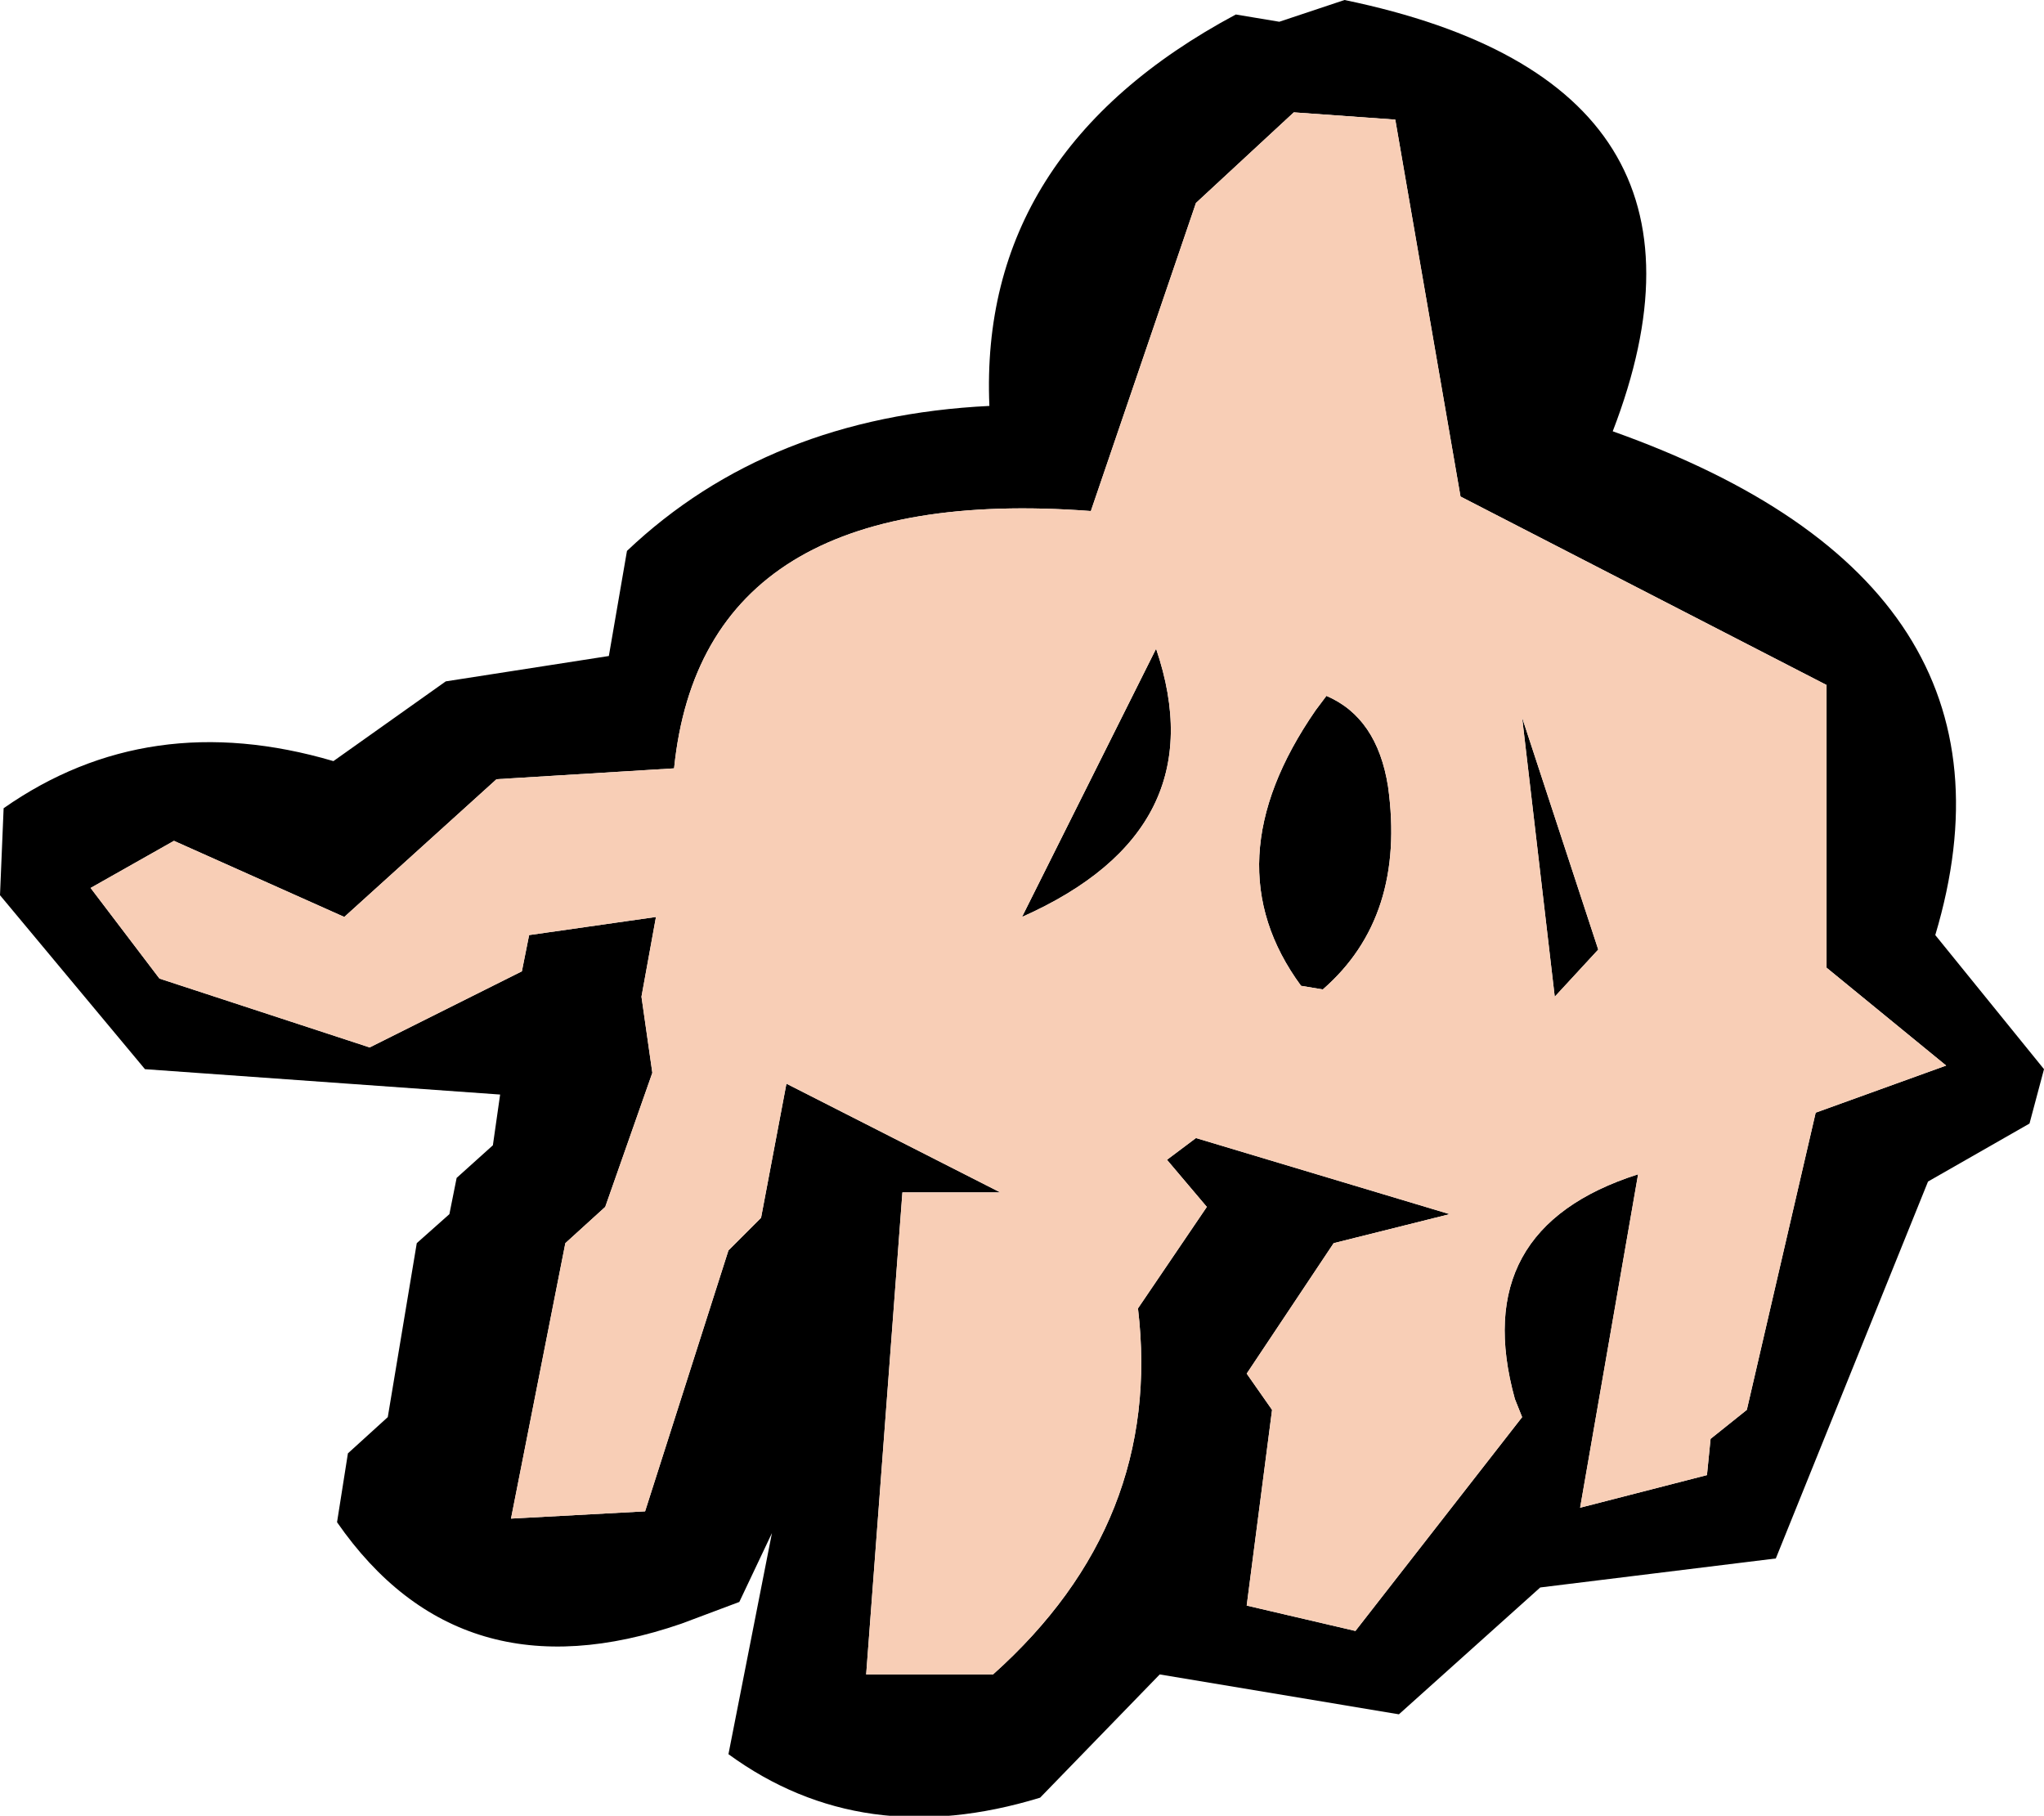 <?xml version="1.0" encoding="UTF-8" standalone="no"?>
<svg xmlns:xlink="http://www.w3.org/1999/xlink" height="25.05px" width="28.2px" xmlns="http://www.w3.org/2000/svg">
  <g transform="matrix(1.0, 0.0, 0.0, 1.0, 14.1, 12.5)">
    <path d="M3.55 -12.2 L4.45 -12.5 Q10.0 -11.35 8.15 -6.55 14.05 -4.45 12.6 0.4 L14.1 2.25 13.9 3.0 12.5 3.8 10.4 9.0 7.15 9.4 5.2 11.15 1.9 10.6 0.25 12.3 Q-2.2 13.05 -4.05 11.7 L-3.45 8.65 -3.9 9.6 -4.7 9.9 Q-7.75 10.95 -9.45 8.5 L-9.3 7.55 -8.75 7.05 -8.35 4.65 -7.9 4.25 -7.8 3.75 -7.3 3.3 -7.2 2.6 -12.1 2.25 -14.1 -0.15 -14.05 -1.35 Q-12.05 -2.75 -9.5 -2.0 L-7.95 -3.1 -5.7 -3.45 -5.45 -4.9 Q-3.5 -6.75 -0.45 -6.9 -0.6 -10.4 2.95 -12.3 L3.55 -12.2 M0.95 -5.45 Q-4.4 -5.85 -4.8 -1.9 L-7.25 -1.75 -9.35 0.15 -11.7 -0.9 -12.85 -0.25 -11.9 1.0 -9.0 1.95 -6.9 0.9 -6.8 0.4 -5.05 0.15 -5.25 1.25 -5.1 2.3 -5.75 4.15 -6.3 4.65 -7.05 8.45 -5.2 8.35 -4.05 4.75 -3.6 4.3 -3.25 2.45 -0.3 3.95 -1.65 3.95 -2.15 10.6 -0.4 10.6 Q1.95 8.5 1.6 5.55 L2.55 4.15 2.0 3.5 2.4 3.2 5.9 4.25 4.3 4.65 3.1 6.45 3.45 6.95 3.1 9.65 4.6 10.0 6.9 7.05 6.8 6.8 Q6.15 4.45 8.5 3.7 L7.7 8.3 9.45 7.85 9.5 7.35 10.0 6.95 10.95 2.85 12.75 2.2 11.1 0.85 11.1 -3.05 6.05 -5.65 5.15 -10.85 3.75 -10.95 2.4 -9.7 0.95 -5.45 M5.05 -1.65 Q5.3 0.15 4.15 1.15 L3.85 1.1 Q2.6 -0.6 4.05 -2.7 L4.2 -2.9 Q4.9 -2.6 5.05 -1.65 M7.35 1.25 L6.9 -2.6 7.95 0.6 7.35 1.25 M0.0 0.15 L1.85 -3.55 Q2.7 -1.05 0.0 0.15" fill="#000000" fill-rule="evenodd" stroke="none"/>
    <path d="M0.0 0.15 Q2.7 -1.05 1.85 -3.55 L0.0 0.15 M7.35 1.25 L7.95 0.6 6.9 -2.6 7.35 1.25 M5.05 -1.65 Q4.9 -2.6 4.2 -2.9 L4.05 -2.7 Q2.6 -0.6 3.85 1.1 L4.15 1.15 Q5.3 0.15 5.05 -1.65 M0.95 -5.45 L2.4 -9.7 3.75 -10.95 5.15 -10.85 6.05 -5.65 11.1 -3.05 11.1 0.85 12.75 2.2 10.95 2.85 10.0 6.95 9.5 7.35 9.45 7.85 7.7 8.3 8.5 3.7 Q6.15 4.45 6.8 6.8 L6.9 7.05 4.6 10.0 3.1 9.65 3.45 6.95 3.1 6.45 4.3 4.65 5.9 4.25 2.4 3.2 2.0 3.5 2.55 4.15 1.6 5.55 Q1.95 8.5 -0.4 10.6 L-2.15 10.6 -1.65 3.95 -0.3 3.95 -3.25 2.45 -3.6 4.3 -4.05 4.75 -5.2 8.35 -7.05 8.45 -6.3 4.65 -5.75 4.15 -5.1 2.3 -5.25 1.25 -5.05 0.15 -6.8 0.4 -6.9 0.9 -9.0 1.95 -11.9 1.0 -12.85 -0.25 -11.7 -0.9 -9.35 0.15 -7.25 -1.75 -4.8 -1.9 Q-4.4 -5.85 0.95 -5.45" fill="#f8ceb6" fill-rule="evenodd" stroke="none"/>
  </g>
</svg>
